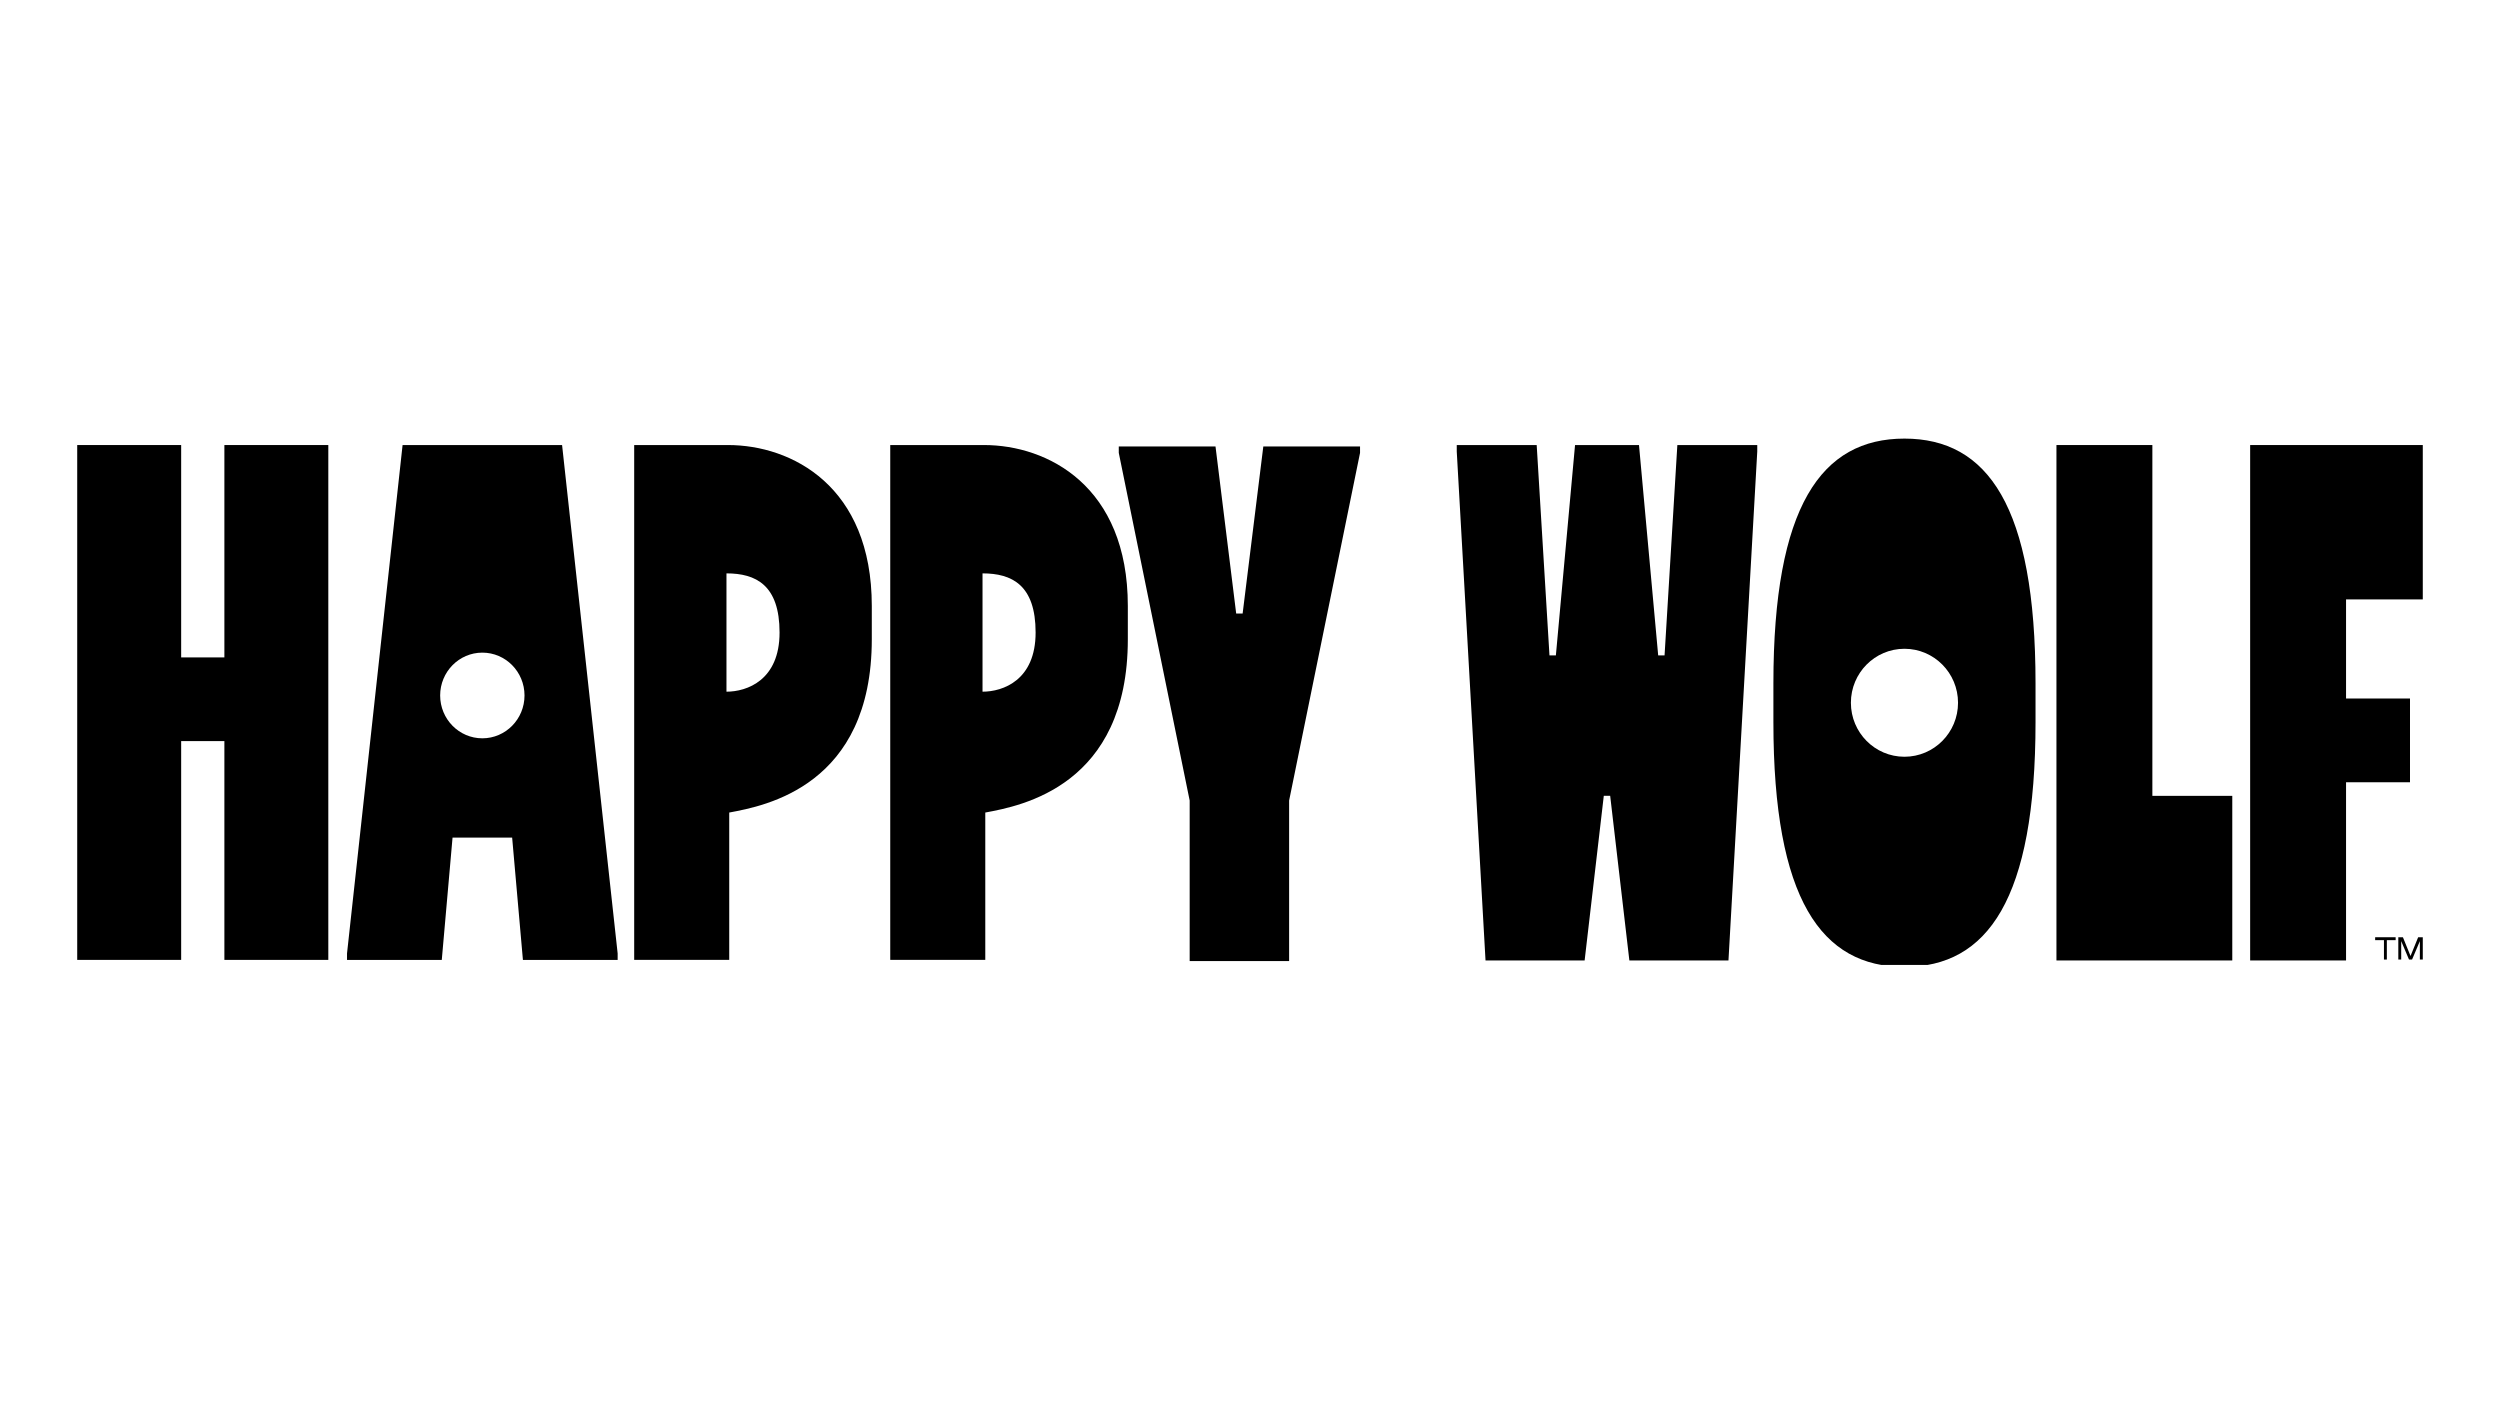 <svg xmlns="http://www.w3.org/2000/svg" fill="none" viewBox="0 0 114 64" height="64" width="114">
<g clip-path="url(#clip0_7519_1591)">
<path fill="black" d="M51.016 20.65V20.358H55.427L56.37 27.977H56.664L57.607 20.358H62.018V20.651L58.784 36.505V43.824H54.249V36.505L51.016 20.65Z"></path>
<path fill="black" d="M8.261 20.294V29.978H10.232V20.294H14.971V43.771H10.232V33.794H8.261V43.771H3.521V20.294H8.261Z"></path>
<path fill="black" d="M44.871 20.294H40.595V43.771H44.929V37.052C46.573 36.748 51.429 35.832 51.429 29.15V27.631C51.429 22.163 47.775 20.294 44.87 20.294H44.871ZM44.803 31.541V26.146C46.14 26.146 47.224 26.672 47.224 28.844C47.224 31.016 45.738 31.541 44.803 31.541Z"></path>
<path fill="black" d="M33.196 20.294H28.919V43.771H33.253V37.052C34.897 36.748 39.754 35.832 39.754 29.15V27.631C39.754 22.163 36.099 20.294 33.195 20.294H33.196ZM33.127 31.541V26.146C34.464 26.146 35.548 26.672 35.548 28.844C35.548 31.016 34.062 31.541 33.127 31.541Z"></path>
<path fill="black" d="M25.631 20.294H18.358L15.824 43.478V43.772H20.145L20.636 38.196H23.354L23.845 43.772H28.165V43.478L25.631 20.294ZM21.995 33.667C20.933 33.667 20.071 32.792 20.071 31.713C20.071 30.635 20.933 29.76 21.995 29.76C23.057 29.76 23.918 30.635 23.918 31.713C23.918 32.792 23.057 33.667 21.995 33.667Z"></path>
<path fill="black" d="M102.607 20.294H110.479V27.333H106.98V31.852H109.896V35.671H106.98V43.797H102.607V20.294Z"></path>
<path fill="black" d="M108.708 43.756H108.84V42.871H109.241V42.738H108.307V42.871H108.708V43.756Z"></path>
<path fill="black" d="M109.363 43.756H109.495V42.915L109.851 43.756H109.99L110.346 42.915V43.756H110.479V42.738H110.268L109.92 43.594L109.573 42.738H109.363V43.756Z"></path>
<path fill="black" d="M98.148 20.294V36.291H101.792V43.797H93.774V20.294H98.147H98.148Z"></path>
<path fill="black" d="M86.843 20C83.054 20 80.867 23.085 80.867 31.164V32.927C80.867 41.006 83.054 44.091 86.843 44.091C90.633 44.091 92.82 41.006 92.82 32.927V31.164C92.82 23.084 90.634 20 86.843 20ZM86.843 34.508C85.494 34.508 84.401 33.406 84.401 32.046C84.401 30.687 85.494 29.584 86.843 29.584C88.192 29.584 89.286 30.687 89.286 32.046C89.286 33.406 88.192 34.508 86.843 34.508Z"></path>
<path fill="black" d="M70.073 20.294L70.656 29.885H70.948L71.822 20.294H74.738L75.613 29.885H75.904L76.487 20.294H80.131V20.588L78.818 43.798H74.299L73.424 36.289H73.133L72.259 43.798H67.74L66.428 20.588V20.294H70.072H70.073Z"></path>
</g>
<defs>
<clipPath id="clip0_7519_1591">
<rect transform="translate(3 20)" fill="white" height="24" width="108"></rect>
</clipPath>
</defs>
</svg>
